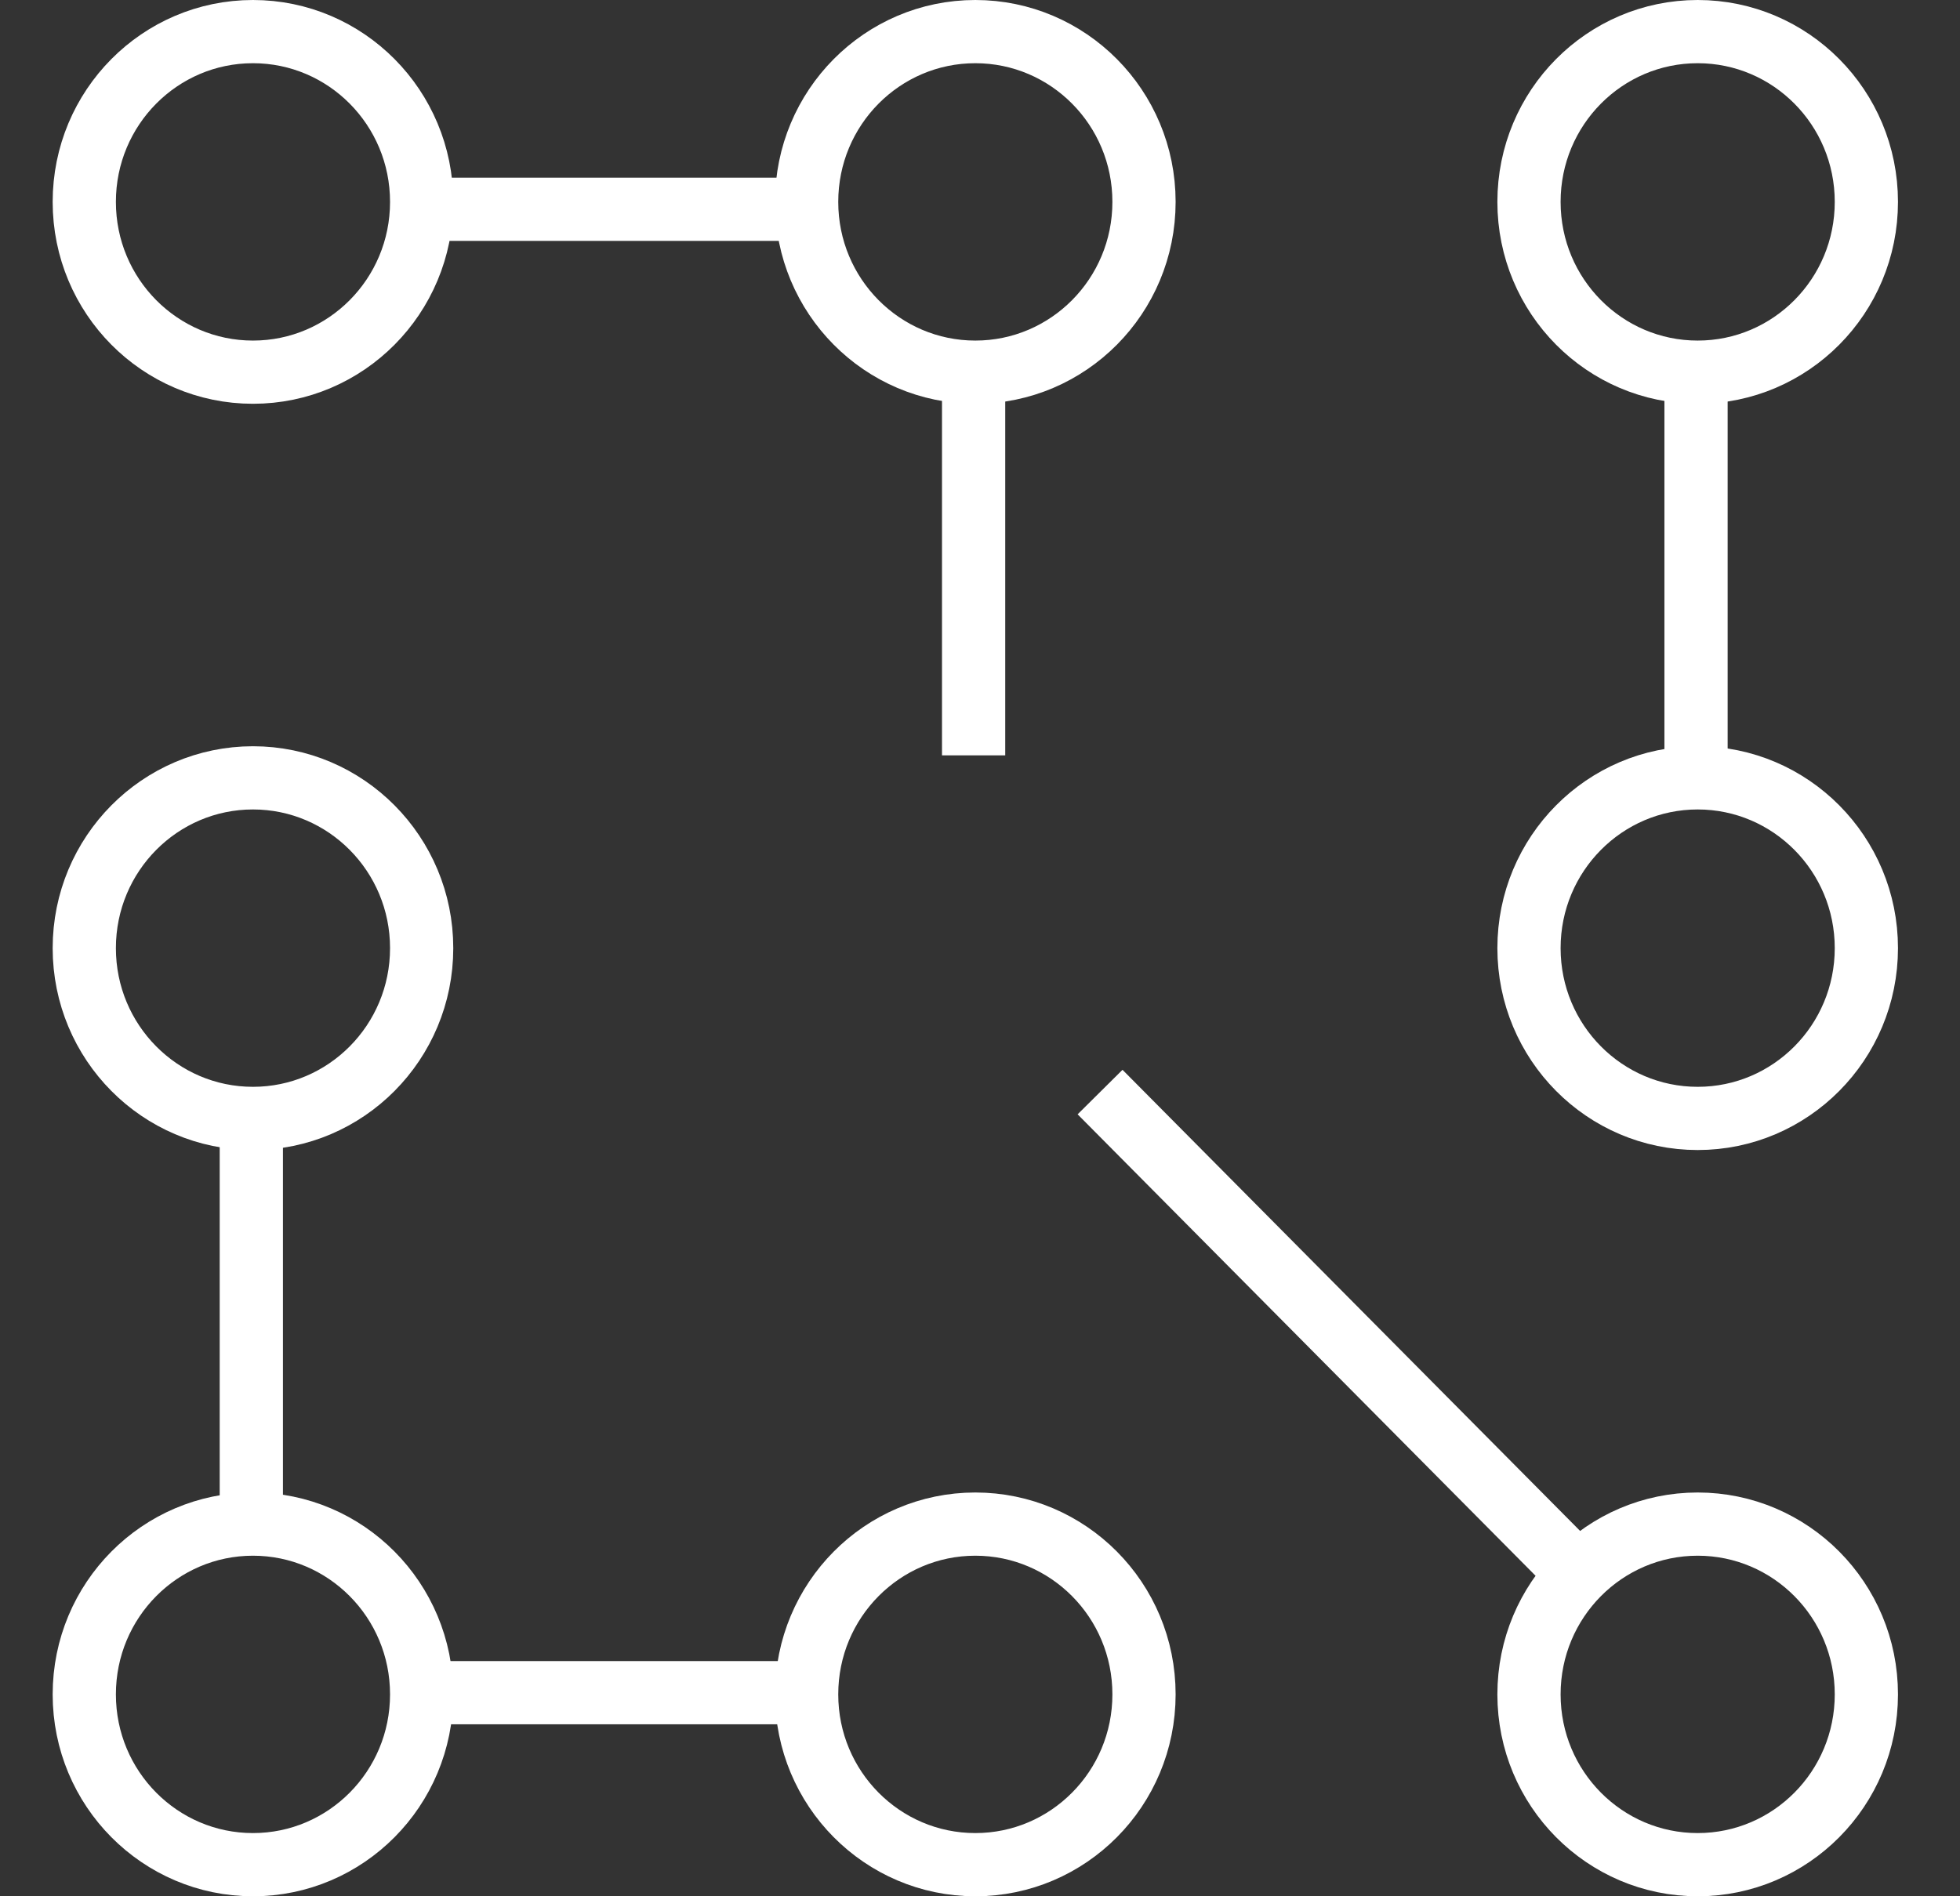 <svg width="31" height="30" viewBox="0 0 31 30" fill="none" xmlns="http://www.w3.org/2000/svg">
<rect x="0" y="0" width="31" height="30" fill="#333333" stroke="none"/>
<path d="M6.974 3.311H12.543" stroke="white"/>
<path d="M15.399 6.335L15.399 11.95" stroke="white"/>
<path d="M3.975 18.141L3.975 23.756" stroke="white"/>
<path d="M12.4 26.779L6.831 26.779" stroke="white"/>
<path d="M26.825 6.335L26.825 11.95" stroke="white"/>
<path d="M17.399 17.277L24.826 24.763" stroke="white"/>
<path d="M6.669 3.194C6.669 4.686 5.471 5.888 4.001 5.888C2.531 5.888 1.333 4.686 1.333 3.194C1.333 1.702 2.531 0.5 4.001 0.5C5.471 0.5 6.669 1.702 6.669 3.194Z" stroke="white"/>
<path d="M6.669 15C6.669 16.492 5.471 17.694 4.001 17.694C2.531 17.694 1.333 16.492 1.333 15C1.333 13.509 2.531 12.306 4.001 12.306C5.471 12.306 6.669 13.509 6.669 15Z" stroke="white"/>
<path d="M6.669 26.806C6.669 28.298 5.471 29.5 4.001 29.5C2.531 29.5 1.333 28.298 1.333 26.806C1.333 25.314 2.531 24.112 4.001 24.112C5.471 24.112 6.669 25.314 6.669 26.806Z" stroke="white"/>
<path d="M18.094 3.194C18.094 4.686 16.896 5.888 15.426 5.888C13.956 5.888 12.758 4.686 12.758 3.194C12.758 1.702 13.956 0.5 15.426 0.5C16.896 0.5 18.094 1.702 18.094 3.194Z" stroke="white"/>
<path d="M18.094 26.806C18.094 28.298 16.896 29.5 15.426 29.5C13.956 29.5 12.758 28.298 12.758 26.806C12.758 25.314 13.956 24.112 15.426 24.112C16.896 24.112 18.094 25.314 18.094 26.806Z" stroke="white"/>
<path d="M29.519 3.194C29.519 4.686 28.321 5.888 26.851 5.888C25.381 5.888 24.183 4.686 24.183 3.194C24.183 1.702 25.381 0.5 26.851 0.5C28.321 0.5 29.519 1.702 29.519 3.194Z" stroke="white"/>
<path d="M29.519 15C29.519 16.492 28.321 17.694 26.851 17.694C25.381 17.694 24.183 16.492 24.183 15C24.183 13.509 25.381 12.306 26.851 12.306C28.321 12.306 29.519 13.509 29.519 15Z" stroke="white"/>
<path d="M29.519 26.806C29.519 28.298 28.321 29.5 26.851 29.5C25.381 29.5 24.183 28.298 24.183 26.806C24.183 25.314 25.381 24.112 26.851 24.112C28.321 24.112 29.519 25.314 29.519 26.806Z" stroke="white"/>
</svg>
